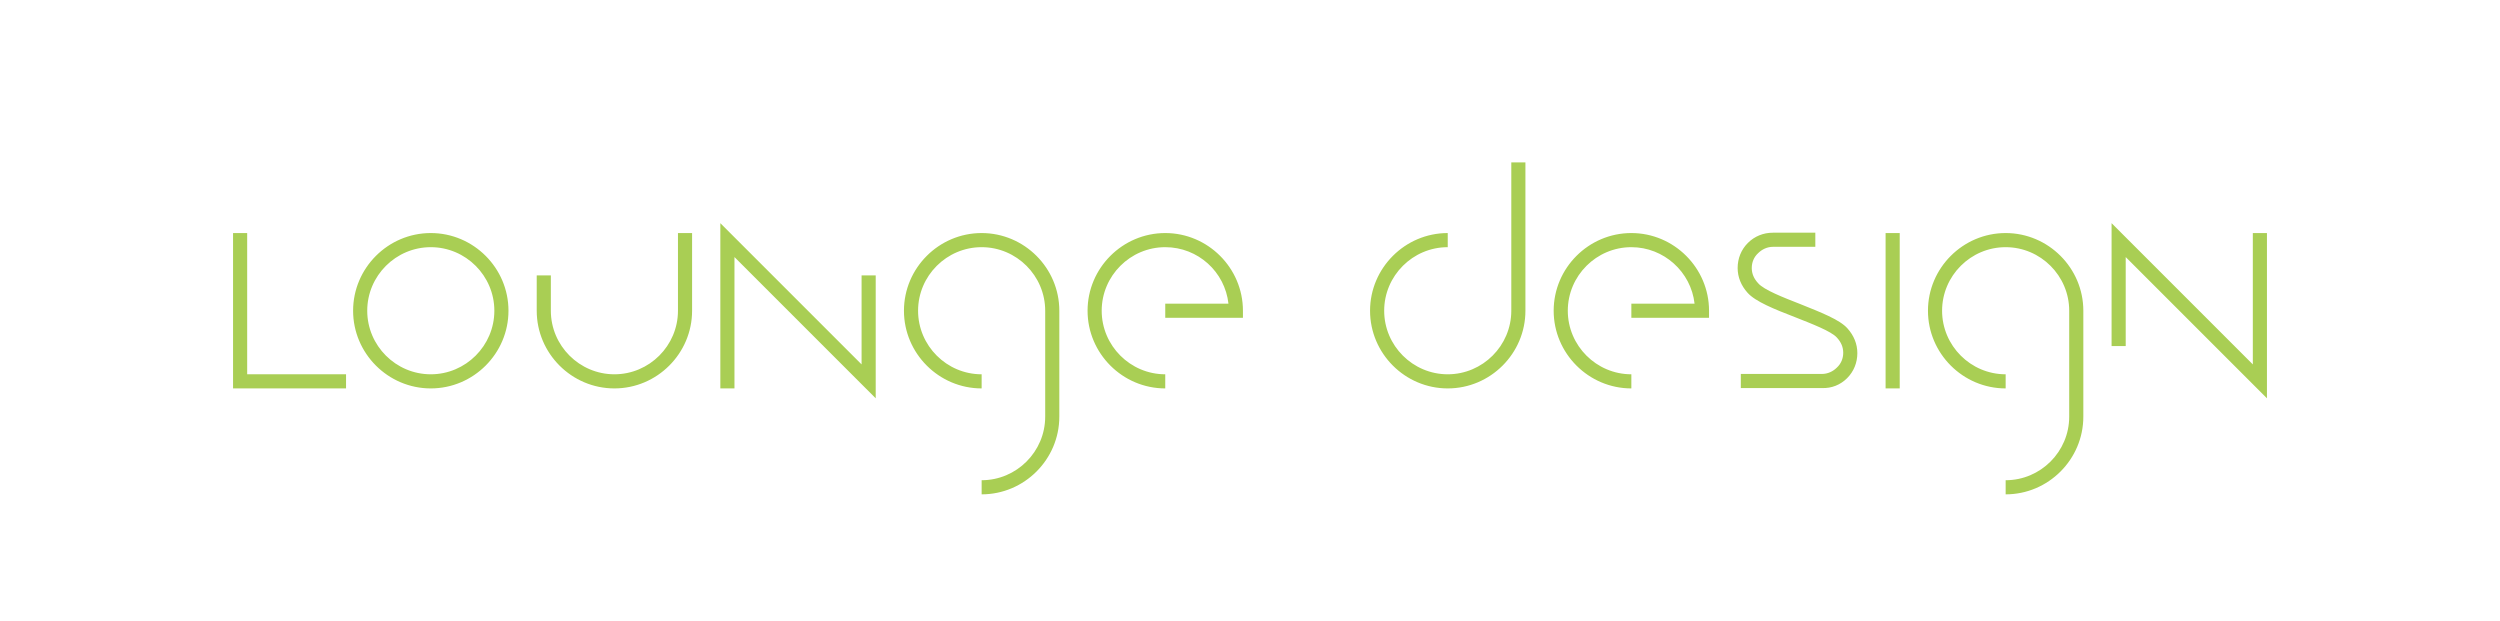 <?xml version="1.0" encoding="utf-8"?>
<!-- Generator: Adobe Illustrator 26.5.0, SVG Export Plug-In . SVG Version: 6.00 Build 0)  -->
<svg version="1.1" xmlns="http://www.w3.org/2000/svg" xmlns:xlink="http://www.w3.org/1999/xlink" x="0px" y="0px"
	 viewBox="0 0 708 176" style="enable-background:new 0 0 708 176;" xml:space="preserve">
<style type="text/css">
	.st0{fill:#FFFFFF;}
	.st1{fill:#A9CE54;}
	.st2{display:none;}
	.st3{display:inline;fill:none;stroke:#A9CE54;stroke-width:4;stroke-miterlimit:10;}
	.st4{display:inline;fill:none;stroke:#FFFFFF;stroke-width:4;stroke-miterlimit:10;}
</style>
<g id="bg">
	<rect class="st0" width="708" height="176"/>
</g>
<g id="eltartas">
</g>
<g id="logo">
	<path class="st1" d="M330,110c-12.1,0-22-9.9-22-22s9.9-22,22-22s22,9.9,22,22v2h-22v-4h17.9c-1-9-8.6-16-17.9-16
		c-9.9,0-18,8.1-18,18s8.1,18,18,18V110z M248,78h-4v25.2l-40-40V110h4V72.8l40,40V78z M98,106H70V66h-4v44h32V106z M144,88
		c0-12.1-9.9-22-22-22s-22,9.9-22,22s9.9,22,22,22S144,100.1,144,88z M140,88c0,9.9-8.1,18-18,18s-18-8.1-18-18s8.1-18,18-18
		S140,78.1,140,88z M196,88V66h-4v22c0,9.9-8.1,18-18,18s-18-8.1-18-18V78h-4v10c0,12.1,9.9,22,22,22S196,100.1,196,88z M300,118V88
		c0-12.1-9.9-22-22-22s-22,9.9-22,22s9.9,22,22,22v-4c-9.9,0-18-8.1-18-18s8.1-18,18-18c9.9,0,18,8.1,18,18v30c0,9.9-8.1,18-18,18v4
		C290.1,140,300,130.1,300,118z M523.1,107.1c1.9-1.9,2.9-4.4,2.9-7.1c0-2.6-1-5-2.8-7c-2.2-2.5-7.7-4.6-13.4-6.9
		c-4.6-1.8-10.3-4-11.9-5.9c-1.2-1.3-1.8-2.7-1.8-4.3c0-1.6,0.6-3.1,1.8-4.2c1.1-1.1,2.6-1.8,4.2-1.8h12v-4h-12
		c-2.7,0-5.2,1-7.1,2.9c-1.9,1.9-2.9,4.4-2.9,7.1c0,2.6,1,5,2.8,7c2.2,2.5,7.7,4.7,13.4,6.9c4.8,1.9,10.3,4,11.9,5.8
		c1.2,1.3,1.8,2.7,1.8,4.3c0,1.6-0.6,3.1-1.8,4.2c-1.1,1.1-2.6,1.8-4.2,1.8h-23v4h23C518.7,110,521.2,109,523.1,107.1z M462,106
		c-9.9,0-18-8.1-18-18s8.1-18,18-18c9.2,0,16.9,7,17.9,16H462v4h22v-2c0-12.1-9.9-22-22-22s-22,9.9-22,22s9.9,22,22,22V106z M432,88
		V46h-4v42c0,9.9-8.1,18-18,18s-18-8.1-18-18s8.1-18,18-18v-4c-12.1,0-22,9.9-22,22s9.9,22,22,22S432,100.1,432,88z M538,66h-4v44h4
		V66z M590,118V88c0-12.1-9.9-22-22-22s-22,9.9-22,22s9.9,22,22,22v-4c-9.9,0-18-8.1-18-18s8.1-18,18-18s18,8.1,18,18v30
		c0,9.9-8.1,18-18,18v4C580.1,140,590,130.1,590,118z M642,66h-4v37.2l-40-40V98h4V72.8l40,40V66z"/>
</g>
<g id="logo_x5F_edit" class="st2">
	<path class="st3" d="M330,108c-11,0-20-9-20-20s9-20,20-20s20,9,20,20h-20"/>
	<polyline class="st3" points="206,110 206,68 246,108 246,78 	"/>
	<polyline class="st3" points="68,66 68,108 98,108 	"/>
	<circle class="st3" cx="122" cy="88" r="20"/>
	<path class="st3" d="M154,78v10c0,11,9,20,20,20s20-9,20-20V66"/>
	<path class="st3" d="M278,108c-11,0-20-9-20-20s9-20,20-20s20,9,20,20v30c0,11-9,20-20,20"/>
	<path class="st3" d="M493,108h23c2.2,0,4.2-0.9,5.7-2.3c1.4-1.4,2.3-3.4,2.3-5.7c0-2.2-0.9-4.1-2.3-5.7c-1.9-2.2-7.3-4.2-12.7-6.3
		s-10.8-4.2-12.7-6.3c-1.5-1.6-2.3-3.4-2.3-5.7c0-2.2,0.9-4.2,2.3-5.7c1.4-1.4,3.4-2.3,5.7-2.3h12"/>
	<path class="st3" d="M462,108c-11,0-20-9-20-20s9-20,20-20s20,9,20,20h-20"/>
	<path class="st3" d="M410,68c-11,0-20,9-20,20s9,20,20,20s20-9,20-20V46"/>
	<line class="st3" x1="536" y1="66" x2="536" y2="110"/>
	<path class="st3" d="M568,108c-11,0-20-9-20-20s9-20,20-20s20,9,20,20v30c0,11-9,20-20,20"/>
	<polyline class="st3" points="640,66 640,108 600,68 600,98 	"/>
	<path class="st4" d="M330,328c-11,0-20-9-20-20s9-20,20-20s20,9,20,20h-20"/>
	<polyline class="st4" points="206,330 206,288 246,328 246,298 	"/>
	<polyline class="st4" points="68,286 68,328 98,328 	"/>
	<circle class="st4" cx="122" cy="308" r="20"/>
	<path class="st4" d="M154,298v10c0,11,9,20,20,20s20-9,20-20v-22"/>
	<path class="st4" d="M278,328c-11,0-20-9-20-20s9-20,20-20s20,9,20,20v30c0,11-9,20-20,20"/>
	<path class="st4" d="M493,328h23c2.2,0,4.2-0.9,5.7-2.3c1.4-1.4,2.3-3.4,2.3-5.7c0-2.2-0.9-4.1-2.3-5.7c-1.9-2.2-7.3-4.2-12.7-6.3
		s-10.8-4.2-12.7-6.3c-1.5-1.6-2.3-3.4-2.3-5.7c0-2.2,0.9-4.2,2.3-5.7c1.4-1.4,3.4-2.3,5.7-2.3h12"/>
	<path class="st4" d="M462,328c-11,0-20-9-20-20s9-20,20-20s20,9,20,20h-20"/>
	<path class="st4" d="M410,288c-11,0-20,9-20,20s9,20,20,20s20-9,20-20v-42"/>
	<line class="st4" x1="536" y1="286" x2="536" y2="330"/>
	<path class="st4" d="M568,328c-11,0-20-9-20-20s9-20,20-20s20,9,20,20v30c0,11-9,20-20,20"/>
	<polyline class="st4" points="640,286 640,328 600,288 600,318 	"/>
</g>
</svg>
